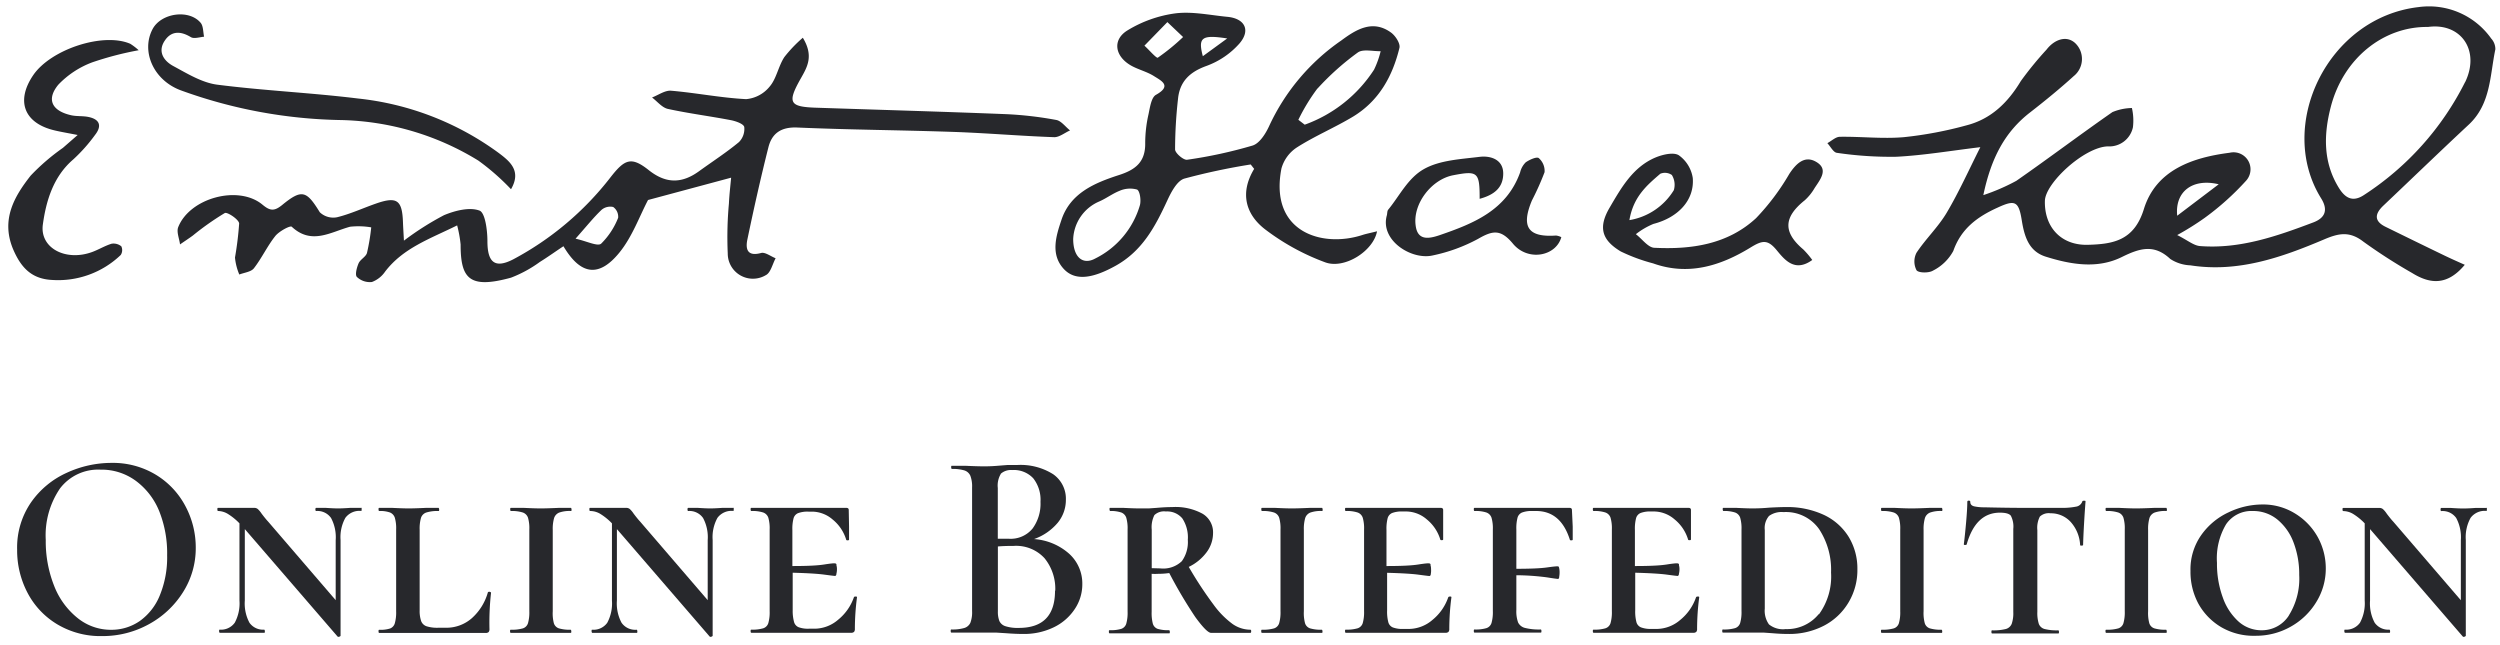 <svg xmlns="http://www.w3.org/2000/svg" viewBox="0 0 318 82"><defs><style>.cls-1{fill:#27282c;}</style></defs><title>Ernst_Haeckel_logo_big</title><g id="menu"><g id="eh_close"><g id="logo-2" data-name="logo"><path class="cls-1" d="M7.33,79.44a10.13,10.13,0,0,1-3.81-4A11.61,11.61,0,0,1,2.18,69.9a10.12,10.12,0,0,1,1.77-6,11.08,11.08,0,0,1,4.54-3.76,13.58,13.58,0,0,1,5.66-1.26,10.58,10.58,0,0,1,5.68,1.51,10.26,10.26,0,0,1,3.76,4,11.15,11.15,0,0,1,1.31,5.27,10.42,10.42,0,0,1-1.63,5.68,11.73,11.73,0,0,1-4.37,4.08A12.17,12.17,0,0,1,13,80.91,10.72,10.72,0,0,1,7.33,79.44ZM17.77,79a7.38,7.38,0,0,0,2.55-3.25,12.69,12.69,0,0,0,.94-5.1,14.43,14.43,0,0,0-1-5.61,9,9,0,0,0-3-3.89,7.35,7.35,0,0,0-4.47-1.41,6.1,6.1,0,0,0-5.15,2.38,10.57,10.57,0,0,0-1.82,6.56,15.32,15.32,0,0,0,1.07,5.85,9.76,9.76,0,0,0,3,4.1,6.73,6.73,0,0,0,4.27,1.48A6.32,6.32,0,0,0,17.77,79Z"/><path class="cls-1" d="M46,64.59v.2c0,.14,0,.2-.07.2a2.23,2.23,0,0,0-2,.88,5.07,5.07,0,0,0-.61,2.82V80.88s-.05.08-.15.1a.23.23,0,0,1-.22,0L31.21,67.38l-.07-.07v9.08a5.18,5.18,0,0,0,.59,2.82,2.11,2.11,0,0,0,1.89.88s.07.07.07.2,0,.2-.07.2q-.82,0-1.26,0l-1.53,0-1.6,0q-.44,0-1.29,0s-.07-.07-.07-.2,0-.2.07-.2a2.15,2.15,0,0,0,1.92-.88,5.18,5.18,0,0,0,.6-2.82V66.57A7.52,7.52,0,0,0,29,65.38,2.5,2.5,0,0,0,27.75,65c-.07,0-.1-.07-.1-.2s0-.2.1-.2l1.9,0,.76,0,1.92,0a.7.7,0,0,1,.46.15,3.09,3.09,0,0,1,.49.59q.54.71.82,1l8.6,10V68.71a5.18,5.18,0,0,0-.59-2.82A2.11,2.11,0,0,0,40.22,65q-.1,0-.1-.2t.1-.2l1.19,0q1,.07,1.6.07t1.56-.07l1.36,0Z"/><path class="cls-1" d="M53.38,77.62A4,4,0,0,0,53.57,79a1.12,1.12,0,0,0,.68.66,4.54,4.54,0,0,0,1.51.19h1A4.9,4.9,0,0,0,60,78.65a6.89,6.89,0,0,0,2.06-3.31s.06-.07.17-.07a.3.3,0,0,1,.15.05c.06,0,.08.06.08.08A34.19,34.19,0,0,0,62.26,80a.6.6,0,0,1-.1.39.53.53,0,0,1-.41.12H48.25c-.07,0-.1-.07-.1-.2s0-.2.1-.2a4,4,0,0,0,1.38-.17,1,1,0,0,0,.59-.66,5,5,0,0,0,.17-1.51V67.35a4.8,4.8,0,0,0-.17-1.5,1.08,1.08,0,0,0-.61-.66A3.71,3.71,0,0,0,48.25,65c-.07,0-.1-.07-.1-.2s0-.2.1-.2l1.6,0q1.36.07,2.14.07t2.24-.07l1.56,0s.07.07.07.2,0,.2-.07.2a4.86,4.86,0,0,0-1.56.19,1.07,1.07,0,0,0-.68.68,5,5,0,0,0-.17,1.51Z"/><path class="cls-1" d="M70.45,79.27a1,1,0,0,0,.65.66,4.79,4.79,0,0,0,1.5.17s.07.07.07.2,0,.2-.07.2c-.66,0-1.18,0-1.56,0l-2.28,0-2.18,0q-.58,0-1.6,0c-.07,0-.1-.07-.1-.2s0-.2.1-.2a5,5,0,0,0,1.53-.17,1,1,0,0,0,.65-.66,5,5,0,0,0,.17-1.51V67.35a4.8,4.8,0,0,0-.17-1.5,1.07,1.07,0,0,0-.66-.66A4.55,4.55,0,0,0,65,65c-.07,0-.1-.07-.1-.2s0-.2.1-.2l1.6,0q1.36.07,2.18.07t2.35-.07l1.5,0s.07.07.07.2,0,.2-.07.2a4,4,0,0,0-1.5.2,1.13,1.13,0,0,0-.65.7,5,5,0,0,0-.17,1.51V77.75A5,5,0,0,0,70.45,79.27Z"/><path class="cls-1" d="M93.33,64.59v.2c0,.14,0,.2-.07.2a2.23,2.23,0,0,0-2,.88,5.07,5.07,0,0,0-.61,2.82V80.88s-.05.08-.15.1a.23.23,0,0,1-.22,0L78.54,67.38l-.07-.07v9.08a5.18,5.18,0,0,0,.59,2.82A2.11,2.11,0,0,0,81,80.1s.07.07.07.2,0,.2-.07.2q-.82,0-1.26,0l-1.53,0-1.6,0q-.44,0-1.29,0s-.07-.07-.07-.2,0-.2.07-.2a2.15,2.15,0,0,0,1.92-.88,5.18,5.18,0,0,0,.6-2.82V66.57a7.52,7.52,0,0,0-1.46-1.19A2.5,2.5,0,0,0,75.07,65c-.07,0-.1-.07-.1-.2s0-.2.1-.2l1.9,0,.76,0,1.92,0a.7.7,0,0,1,.46.15,3.09,3.09,0,0,1,.49.59q.54.71.82,1l8.6,10V68.71a5.18,5.18,0,0,0-.59-2.82A2.11,2.11,0,0,0,87.55,65q-.1,0-.1-.2t.1-.2l1.19,0q1,.07,1.6.07t1.56-.07l1.36,0Z"/><path class="cls-1" d="M108.82,75.88c.12,0,.19,0,.19.1a31.34,31.34,0,0,0-.27,4,.59.59,0,0,1-.1.39.53.53,0,0,1-.41.12H95.58c-.07,0-.1-.07-.1-.2s0-.2.1-.2a4.79,4.79,0,0,0,1.5-.17,1,1,0,0,0,.65-.66,5,5,0,0,0,.17-1.51V67.35a4.83,4.83,0,0,0-.17-1.5,1.07,1.07,0,0,0-.65-.66,4.4,4.4,0,0,0-1.5-.19c-.07,0-.1-.07-.1-.2s0-.2.1-.2h12.07c.2,0,.31.09.31.27L108,67q0,.65,0,1.63c0,.07-.06.1-.17.1s-.18,0-.2-.1a5.26,5.26,0,0,0-1.72-2.55,4.05,4.05,0,0,0-2.6-1h-.48a3.45,3.45,0,0,0-1.31.19,1,1,0,0,0-.58.66,5.33,5.33,0,0,0-.15,1.5V72q2.79,0,4-.19t1.43-.15.17.22a1.78,1.78,0,0,1,.07.53,2.35,2.35,0,0,1-.07.58c0,.18-.1.27-.17.27s-.58-.06-1.39-.17-2.17-.19-4-.24v4.79A5.35,5.35,0,0,0,101,79.1a1,1,0,0,0,.58.68,3.43,3.43,0,0,0,1.31.19h.78a4.63,4.63,0,0,0,2.94-1.14,6.35,6.35,0,0,0,2-2.84C108.62,75.92,108.69,75.88,108.82,75.88Z"/><path class="cls-1" d="M136,70.44a5.1,5.1,0,0,1,1.67,3.88,5.64,5.64,0,0,1-1,3.21A6.64,6.64,0,0,1,134,79.81a8.65,8.65,0,0,1-3.83.83q-1,0-2.28-.1l-1.12-.07q-.68,0-1.53,0l-2.41,0q-.65,0-1.8,0c-.07,0-.1-.07-.1-.2s0-.2.1-.2a5.33,5.33,0,0,0,1.63-.19,1.24,1.24,0,0,0,.77-.66,3.79,3.79,0,0,0,.22-1.5V62a3.8,3.8,0,0,0-.22-1.48,1.24,1.24,0,0,0-.75-.68,5.18,5.18,0,0,0-1.62-.19s-.07-.07-.07-.2,0-.2.07-.2l1.77,0q1.5.07,2.41.07t2-.1l.9-.07q.53,0,1.21,0a7.76,7.76,0,0,1,4.61,1.17,3.79,3.79,0,0,1,1.62,3.25,4.57,4.57,0,0,1-1.05,2.94,6.93,6.93,0,0,1-3,2.06A7.5,7.5,0,0,1,136,70.44Zm-8.69-10.17a2.88,2.88,0,0,0-.39,1.8v6.46l1.43,0a3.6,3.6,0,0,0,3-1.31,5.34,5.34,0,0,0,1-3.38,4.42,4.42,0,0,0-.92-3,3.37,3.37,0,0,0-2.69-1.05A1.93,1.93,0,0,0,127.28,60.28Zm6.92,14.86A6.15,6.15,0,0,0,132.86,71a4.9,4.9,0,0,0-3.93-1.56q-1.22,0-2,.07v8.26a3.22,3.22,0,0,0,.19,1.22,1.25,1.25,0,0,0,.76.66,5.13,5.13,0,0,0,1.73.22Q134.2,79.86,134.2,75.13Z"/><path class="cls-1" d="M159.15,80.3q0,.2-.1.2h-5q-.54,0-2-2a59,59,0,0,1-3.32-5.61,9.4,9.4,0,0,1-1.39.1,7.52,7.52,0,0,1-.85,0v4.83a5.48,5.48,0,0,0,.15,1.51,1,1,0,0,0,.61.66,4.62,4.62,0,0,0,1.48.17s.07.07.07.2,0,.2-.07.2q-1,0-1.56,0l-2.24,0-2.11,0q-.61,0-1.67,0c-.07,0-.1-.07-.1-.2s0-.2.1-.2a4.63,4.63,0,0,0,1.48-.17,1,1,0,0,0,.63-.66,5,5,0,0,0,.17-1.51V67.35a4.8,4.8,0,0,0-.17-1.5,1.08,1.08,0,0,0-.63-.66A4.11,4.11,0,0,0,141.2,65s-.07-.07-.07-.2,0-.2.07-.2l1.67,0q1.29.07,2.07.07c.43,0,.83,0,1.19,0l1-.07q1.12-.1,2-.1a7.15,7.15,0,0,1,3.84.85,2.74,2.74,0,0,1,1.33,2.45,4.09,4.09,0,0,1-.83,2.46,6.13,6.13,0,0,1-2.26,1.85,49.38,49.38,0,0,0,3.16,4.81,11.17,11.17,0,0,0,2.41,2.45,4,4,0,0,0,2.28.73C159.12,80.1,159.15,80.17,159.15,80.3Zm-11.56-8a3.41,3.41,0,0,0,2.74-.92,4.16,4.16,0,0,0,.76-2.72,4.37,4.37,0,0,0-.7-2.72,2.5,2.5,0,0,0-2.09-.88,1.77,1.77,0,0,0-1.46.46,3.41,3.41,0,0,0-.34,1.85v4.9Z"/><path class="cls-1" d="M166,79.27a1,1,0,0,0,.65.66,4.79,4.79,0,0,0,1.5.17s.07.07.07.2,0,.2-.07.2c-.66,0-1.18,0-1.56,0l-2.28,0-2.18,0q-.58,0-1.6,0c-.07,0-.1-.07-.1-.2s0-.2.1-.2a5,5,0,0,0,1.53-.17,1,1,0,0,0,.65-.66,5,5,0,0,0,.17-1.51V67.35a4.8,4.8,0,0,0-.17-1.5,1.07,1.07,0,0,0-.66-.66,4.55,4.55,0,0,0-1.51-.19c-.07,0-.1-.07-.1-.2s0-.2.1-.2l1.6,0q1.36.07,2.18.07t2.35-.07l1.5,0s.07.07.07.2,0,.2-.07.2a4,4,0,0,0-1.5.2,1.13,1.13,0,0,0-.65.7,5,5,0,0,0-.17,1.51V77.75A5,5,0,0,0,166,79.27Z"/><path class="cls-1" d="M184.43,75.88c.12,0,.19,0,.19.1a31.34,31.34,0,0,0-.27,4,.59.59,0,0,1-.1.39.53.53,0,0,1-.41.12H171.19c-.07,0-.1-.07-.1-.2s0-.2.1-.2a4.79,4.79,0,0,0,1.5-.17,1,1,0,0,0,.65-.66,5,5,0,0,0,.17-1.51V67.35a4.83,4.83,0,0,0-.17-1.5,1.07,1.07,0,0,0-.65-.66,4.4,4.4,0,0,0-1.5-.19c-.07,0-.1-.07-.1-.2s0-.2.1-.2h12.07c.2,0,.31.09.31.27l0,2.11q0,.65,0,1.63c0,.07-.06.1-.17.1s-.18,0-.2-.1a5.26,5.26,0,0,0-1.72-2.55,4.05,4.05,0,0,0-2.6-1h-.48a3.45,3.45,0,0,0-1.31.19,1,1,0,0,0-.58.66,5.33,5.33,0,0,0-.15,1.5V72q2.79,0,4-.19t1.43-.15.17.22a1.78,1.78,0,0,1,.07.53A2.35,2.35,0,0,1,182,73c0,.18-.1.27-.17.27s-.58-.06-1.39-.17-2.17-.19-4-.24v4.79a5.35,5.35,0,0,0,.15,1.48,1,1,0,0,0,.58.68,3.43,3.43,0,0,0,1.31.19h.78a4.63,4.63,0,0,0,2.94-1.14,6.35,6.35,0,0,0,2-2.84C184.23,75.92,184.31,75.88,184.43,75.88Z"/><path class="cls-1" d="M200.05,67q0,.65,0,1.63c0,.07-.06.1-.17.1s-.18,0-.2-.1Q198.52,65,195.4,65h-.48a3.45,3.45,0,0,0-1.31.19,1,1,0,0,0-.58.66,5.33,5.33,0,0,0-.15,1.5v5q2.69,0,3.89-.17t1.41-.14c.07,0,.12.08.15.24a2.42,2.42,0,0,1,.05.51,3.12,3.12,0,0,1-.05.58c0,.18-.08.27-.15.27s-.61-.07-1.41-.2a31,31,0,0,0-3.89-.27v4.42a4.14,4.14,0,0,0,.22,1.58,1.32,1.32,0,0,0,.87.7,7.39,7.39,0,0,0,2,.2c.07,0,.1.07.1.2s0,.2-.1.2q-1.26,0-2,0l-2.62,0-2.11,0q-.61,0-1.67,0c-.07,0-.1-.07-.1-.2s0-.2.1-.2a4.79,4.79,0,0,0,1.5-.17,1,1,0,0,0,.65-.66,5,5,0,0,0,.17-1.51V67.35a4.83,4.83,0,0,0-.17-1.5,1.07,1.07,0,0,0-.65-.66,4.4,4.4,0,0,0-1.5-.19c-.07,0-.1-.07-.1-.2s0-.2.1-.2h12.07c.2,0,.31.09.31.27Z"/><path class="cls-1" d="M215.95,75.88c.12,0,.19,0,.19.1a31.34,31.34,0,0,0-.27,4,.59.59,0,0,1-.1.39.53.53,0,0,1-.41.12H202.71c-.07,0-.1-.07-.1-.2s0-.2.1-.2a4.79,4.79,0,0,0,1.5-.17,1,1,0,0,0,.65-.66,5,5,0,0,0,.17-1.51V67.35a4.83,4.83,0,0,0-.17-1.5,1.07,1.07,0,0,0-.65-.66,4.4,4.4,0,0,0-1.5-.19c-.07,0-.1-.07-.1-.2s0-.2.1-.2h12.07c.2,0,.31.09.31.27l0,2.11q0,.65,0,1.63c0,.07-.06.1-.17.1s-.18,0-.2-.1a5.26,5.26,0,0,0-1.72-2.55,4.05,4.05,0,0,0-2.6-1H210a3.45,3.45,0,0,0-1.31.19,1,1,0,0,0-.58.66,5.33,5.33,0,0,0-.15,1.5V72q2.79,0,4-.19t1.43-.15.17.22a1.78,1.78,0,0,1,.07.53,2.35,2.35,0,0,1-.07.58c0,.18-.1.27-.17.27s-.58-.06-1.39-.17-2.17-.19-4-.24v4.79a5.35,5.35,0,0,0,.15,1.48,1,1,0,0,0,.58.68A3.43,3.43,0,0,0,210,80h.78a4.63,4.63,0,0,0,2.94-1.14,6.35,6.35,0,0,0,2-2.84C215.75,75.92,215.82,75.88,215.95,75.88Z"/><path class="cls-1" d="M225.38,80.54l-1-.07q-.61,0-1.43,0l-2.11,0q-.61,0-1.67,0c-.07,0-.1-.07-.1-.2s0-.2.1-.2a5,5,0,0,0,1.53-.17,1,1,0,0,0,.65-.66,5,5,0,0,0,.17-1.51V67.35a4.8,4.8,0,0,0-.17-1.5,1.07,1.07,0,0,0-.65-.66,4.4,4.4,0,0,0-1.5-.19s-.07-.07-.07-.2,0-.2.07-.2l1.63,0q1.36.07,2.11.07,1.05,0,2.14-.1,1.36-.07,2-.07a11.06,11.06,0,0,1,4.93,1,7.4,7.4,0,0,1,3.16,2.82,7.74,7.74,0,0,1,1.09,4.08,8,8,0,0,1-1.12,4.22A7.81,7.81,0,0,1,232,79.59a9.55,9.55,0,0,1-4.54,1.05Q226.51,80.64,225.38,80.54Zm6-2.41a8.17,8.17,0,0,0,1.53-5.3,9.43,9.43,0,0,0-1.51-5.51,5.16,5.16,0,0,0-4.54-2.18,2.72,2.72,0,0,0-1.84.49,2.35,2.35,0,0,0-.54,1.79v10a3,3,0,0,0,.53,2,2.83,2.83,0,0,0,2.13.6A5.19,5.19,0,0,0,231.33,78.13Z"/><path class="cls-1" d="M244.83,79.27a1,1,0,0,0,.65.66,4.79,4.79,0,0,0,1.5.17s.07.07.07.2,0,.2-.07.2c-.66,0-1.18,0-1.56,0l-2.28,0-2.18,0q-.58,0-1.6,0c-.07,0-.1-.07-.1-.2s0-.2.1-.2a5,5,0,0,0,1.53-.17,1,1,0,0,0,.65-.66,5,5,0,0,0,.17-1.51V67.35a4.8,4.8,0,0,0-.17-1.5,1.07,1.07,0,0,0-.66-.66,4.55,4.55,0,0,0-1.51-.19c-.07,0-.1-.07-.1-.2s0-.2.1-.2l1.6,0q1.36.07,2.18.07t2.35-.07l1.5,0s.07.07.07.2,0,.2-.07.2a4,4,0,0,0-1.5.2,1.13,1.13,0,0,0-.65.7,5,5,0,0,0-.17,1.51V77.75A5,5,0,0,0,244.83,79.27Z"/><path class="cls-1" d="M250.17,69.22c0,.07-.09.1-.2.1s-.17,0-.17-.1q.14-1.09.29-2.79t.15-2.58c0-.11.06-.17.19-.17s.19.06.19.17q0,.44.51.56a5.81,5.81,0,0,0,1.29.12q2.92.07,5.13.07l3,0q.58,0,1.56,0a9.07,9.07,0,0,0,1.94-.15,1,1,0,0,0,.82-.66c0-.07.1-.1.22-.1s.19,0,.19.1q-.1,1.26-.19,2.84t-.12,2.67c0,.07-.06.1-.19.1s-.19,0-.19-.1a4.74,4.74,0,0,0-1.21-2.92,3.41,3.41,0,0,0-2.57-1.09,1.64,1.64,0,0,0-1.34.42,3.09,3.09,0,0,0-.32,1.72v10.4a4.55,4.55,0,0,0,.19,1.53,1.08,1.08,0,0,0,.73.65,6.34,6.34,0,0,0,1.73.17c.07,0,.1.07.1.2s0,.2-.1.2q-1.09,0-1.73,0l-2.48,0-2.41,0q-.65,0-1.77,0c-.07,0-.1-.07-.1-.2s0-.2.1-.2a6.35,6.35,0,0,0,1.73-.17,1.13,1.13,0,0,0,.75-.66,4.2,4.2,0,0,0,.2-1.51V67.28a3,3,0,0,0-.31-1.68q-.31-.39-1.39-.39Q251.32,65.21,250.17,69.22Z"/><path class="cls-1" d="M273.39,79.27a1,1,0,0,0,.65.66,4.79,4.79,0,0,0,1.5.17s.07.07.07.2,0,.2-.07.2c-.66,0-1.18,0-1.56,0l-2.28,0-2.18,0q-.58,0-1.6,0c-.07,0-.1-.07-.1-.2s0-.2.1-.2a5,5,0,0,0,1.53-.17,1,1,0,0,0,.65-.66,5,5,0,0,0,.17-1.51V67.35a4.8,4.8,0,0,0-.17-1.5,1.07,1.07,0,0,0-.66-.66,4.55,4.55,0,0,0-1.51-.19c-.07,0-.1-.07-.1-.2s0-.2.1-.2l1.6,0q1.36.07,2.18.07t2.35-.07l1.5,0s.07.07.07.2,0,.2-.07.2a4,4,0,0,0-1.5.2,1.13,1.13,0,0,0-.65.7,5,5,0,0,0-.17,1.51V77.75A5,5,0,0,0,273.39,79.27Z"/><path class="cls-1" d="M282.55,79.78a7.93,7.93,0,0,1-2.92-3,8.53,8.53,0,0,1-1-4.15A7.57,7.57,0,0,1,280,68.06a8.75,8.75,0,0,1,3.47-2.89,10,10,0,0,1,4.28-1A7.72,7.72,0,0,1,292,65.36a8.13,8.13,0,0,1,2.84,3,8.24,8.24,0,0,1,1,3.94,8.07,8.07,0,0,1-1.19,4.25,8.82,8.82,0,0,1-3.25,3.15,8.94,8.94,0,0,1-4.51,1.17A8.16,8.16,0,0,1,282.55,79.78Zm8.58-1.48a8.81,8.81,0,0,0,1.33-5.17,11.32,11.32,0,0,0-.71-4.1,6.88,6.88,0,0,0-2.06-2.94A4.85,4.85,0,0,0,286.55,65a3.9,3.9,0,0,0-3.4,1.7A8.49,8.49,0,0,0,282,71.6a12.4,12.4,0,0,0,.73,4.37,7.41,7.41,0,0,0,2,3.08,4.38,4.38,0,0,0,3,1.12A4.07,4.07,0,0,0,291.14,78.3Z"/><path class="cls-1" d="M316.33,64.59v.2c0,.14,0,.2-.07.2a2.23,2.23,0,0,0-2,.88,5.07,5.07,0,0,0-.61,2.82V80.88s-.05.08-.15.1a.23.23,0,0,1-.22,0L301.54,67.38l-.07-.07v9.08a5.18,5.18,0,0,0,.59,2.82,2.11,2.11,0,0,0,1.89.88s.07.07.07.2,0,.2-.07.2q-.82,0-1.26,0l-1.53,0-1.6,0q-.44,0-1.29,0s-.07-.07-.07-.2,0-.2.07-.2a2.15,2.15,0,0,0,1.92-.88,5.18,5.18,0,0,0,.6-2.82V66.57a7.52,7.52,0,0,0-1.46-1.19,2.5,2.5,0,0,0-1.26-.37c-.07,0-.1-.07-.1-.2s0-.2.1-.2l1.9,0,.76,0,1.92,0a.7.7,0,0,1,.46.15,3.09,3.09,0,0,1,.49.59q.54.71.82,1l8.6,10V68.71a5.18,5.18,0,0,0-.59-2.82,2.11,2.11,0,0,0-1.89-.88q-.1,0-.1-.2t.1-.2l1.19,0q1,.07,1.6.07t1.56-.07l1.36,0Z"/><path class="cls-1" d="M43.33,15.27a34.74,34.74,0,0,1,17.52,5.16A29.66,29.66,0,0,1,65,24.07c1.37-2.35-.17-3.56-1.56-4.61a36.75,36.75,0,0,0-17.9-6.93c-6-.74-12-1-17.91-1.76-1.93-.25-3.79-1.4-5.57-2.36C20.8,7.74,20,6.52,21,5.11c.83-1.2,2-1.16,3.27-.39.41.25,1.12,0,1.69-.05-.13-.59-.09-1.34-.43-1.76-1.47-1.76-5-1.27-6.11.77-1.51,2.82.08,6.56,3.66,7.84A62.48,62.48,0,0,0,43.33,15.27ZM163,21.43a4.7,4.7,0,0,1,2-2.7c2.28-1.45,4.81-2.51,7.13-3.91,3.28-2,5-5.12,5.88-8.73.13-.55-.5-1.53-1.06-1.94-2.36-1.72-4.49-.37-6.34,1a26.94,26.94,0,0,0-9.14,10.81c-.45,1-1.23,2.26-2.13,2.55A58.19,58.19,0,0,1,151,20.32c-.45.07-1.52-.84-1.53-1.31a58.58,58.58,0,0,1,.37-6.4c.21-2.24,1.49-3.46,3.64-4.23a10.31,10.31,0,0,0,4.18-2.85c1.46-1.7.67-3.18-1.54-3.39s-4.46-.71-6.61-.44a15.69,15.69,0,0,0-6.07,2.15c-2,1.21-1.63,3.33.45,4.5.93.52,2,.76,2.91,1.34s2.31,1.22.24,2.37c-.59.33-.76,1.57-.94,2.43a16.8,16.8,0,0,0-.43,3.67c.05,2.41-1.19,3.43-3.38,4.12-3.08,1-6.16,2.3-7.28,5.71-.67,2-1.44,4.4.35,6.27,1.51,1.57,3.82,1.06,6.54-.45,3.42-1.9,5.05-5,6.59-8.33.49-1.06,1.23-2.47,2.15-2.76a81.74,81.74,0,0,1,8.45-1.8l.44.56c-1.87,3.09-1.06,5.81,1.4,7.7a29.34,29.34,0,0,0,7.64,4.19c2.45.9,6.13-1.44,6.59-3.95-.82.21-1.37.31-1.89.48C168.15,31.55,161.43,29.52,163,21.43Zm4.59-10.17a33.58,33.58,0,0,1,5.12-4.58c.67-.48,1.92-.14,2.91-.17a11.62,11.62,0,0,1-.84,2.35,17.59,17.59,0,0,1-8.82,7l-.81-.62A24.33,24.33,0,0,1,167.58,11.25ZM156.1,4.89,153,7.15C152.37,4.76,152.85,4.39,156.1,4.89ZM145,26.09a11,11,0,0,1-5.68,6.79c-1.6.88-2.81-.18-2.81-2.48a5.45,5.45,0,0,1,3.26-4.75c.9-.38,1.7-1,2.62-1.37a3.33,3.33,0,0,1,2.24-.17C145,24.29,145.16,25.47,145,26.09Zm2.28-18.75c-.18.11-1.12-1-1.71-1.53l2.92-3,2,1.9A26.89,26.89,0,0,1,147.27,7.34ZM11.76,7.92a41.31,41.31,0,0,1,5.88-1.53,7.43,7.43,0,0,0-1.07-.82c-3.44-1.49-10.11.7-12.35,4S3.07,15.7,7,16.6c.77.18,1.54.31,2.88.57L8,18.81A27.16,27.16,0,0,0,3.9,22.34C1.81,25,.13,27.9,1.63,31.61c1,2.38,2.34,3.87,5,4a11.5,11.5,0,0,0,8.73-3.18,1.13,1.13,0,0,0,.07-1.1A1.57,1.57,0,0,0,14.2,31c-.86.26-1.64.75-2.49,1.06-3.38,1.23-6.67-.53-6.26-3.5s1.31-6.1,3.89-8.3a20.77,20.77,0,0,0,2.76-3.11c.91-1.17.56-2-.89-2.28-.72-.14-1.49-.05-2.2-.22-2.41-.56-3.14-2-1.59-3.88A11.53,11.53,0,0,1,11.76,7.92Zm122.6,7.34a46.47,46.47,0,0,0-6.38-.74c-8.06-.32-16.12-.55-24.17-.82-3.4-.11-3.7-.63-1.95-3.72.83-1.47,1.67-2.86.26-5.18a17.29,17.29,0,0,0-2.35,2.46C99,8.44,98.77,10,97.91,11a4.33,4.33,0,0,1-3,1.61c-3.19-.16-6.35-.8-9.54-1.07-.78-.07-1.62.55-2.43.86.66.5,1.27,1.28,2,1.45,2.65.58,5.35.92,8,1.43.64.12,1.65.47,1.73.88A2.37,2.37,0,0,1,94,18.07c-1.58,1.31-3.31,2.43-5,3.65-2.19,1.62-4.23,1.71-6.48-.08s-3.08-1.37-4.89.95A38.55,38.55,0,0,1,65.26,33C62.9,34.21,62,33.32,62,30.68c0-1.37-.28-3.61-1-3.89-1.27-.48-3.13,0-4.52.58a36.79,36.79,0,0,0-5.1,3.24c-.06-1.15-.1-1.71-.12-2.28-.09-2.9-.76-3.38-3.48-2.42-1.63.57-3.22,1.31-4.89,1.72A2.48,2.48,0,0,1,40.68,27c-1.69-2.74-2.27-3-4.82-.9-1,.8-1.53.72-2.49-.08-3.06-2.52-9.23-.84-10.7,2.87-.24.61.14,1.46.23,2.2.54-.38,1.1-.74,1.63-1.13a35.11,35.11,0,0,1,4.06-2.86c.32-.17,1.81.83,1.83,1.33a42.14,42.14,0,0,1-.53,4.33,7.33,7.33,0,0,0,.55,2.16c.63-.25,1.5-.33,1.86-.8,1-1.29,1.7-2.82,2.72-4.1.49-.61,1.9-1.36,2.09-1.18,2.52,2.35,4.93.68,7.42,0a9.71,9.71,0,0,1,2.69.08,26,26,0,0,1-.54,3.25c-.14.5-.85.82-1.07,1.33s-.48,1.46-.21,1.73a2.38,2.38,0,0,0,1.91.64A3.54,3.54,0,0,0,49,34.53c2.31-3,5.67-4.14,9.15-5.86a15.94,15.94,0,0,1,.44,2.43c0,4.34,1.1,5.68,6.41,4.22a15.76,15.76,0,0,0,3.67-2c1-.62,2-1.34,3-2,2.19,3.7,4.54,4,7.14.78,1.62-2,2.55-4.63,3.62-6.66L93,22.6c-.09,1-.23,2.15-.28,3.27a46.9,46.9,0,0,0-.15,6.39A3.2,3.2,0,0,0,97.41,35c.62-.3.85-1.41,1.25-2.15-.62-.24-1.34-.81-1.85-.67-1.72.47-2-.46-1.75-1.69.82-3.93,1.7-7.86,2.68-11.75.45-1.79,1.62-2.6,3.66-2.52,6.64.29,13.28.33,19.92.56,4.27.15,8.53.52,12.79.67.65,0,1.32-.56,2-.86C135.52,16.13,135,15.38,134.36,15.26ZM78.63,27.7A9.51,9.51,0,0,1,76.46,31c-.46.37-1.78-.31-3.25-.64,1.47-1.66,2.32-2.73,3.31-3.67A1.7,1.7,0,0,1,78,26.33,1.52,1.52,0,0,1,78.63,27.7Zm116.23-2.2a34.85,34.85,0,0,0,1.61-3.6,2.16,2.16,0,0,0-.74-1.79c-.25-.21-1.18.2-1.66.54a2.68,2.68,0,0,0-.71,1.28c-1.74,4.84-5.95,6.51-10.29,8-1.24.41-2.76.76-3-1.26-.37-2.73,2-5.85,4.78-6.38,3.12-.6,3.37-.4,3.36,3,1.88-.51,3-1.44,3-3.22s-1.6-2.29-3-2.12c-2.42.3-5.09.42-7.11,1.57s-3.06,3.37-4.52,5.15c-.14.17-.11.47-.17.71-.91,3.19,3.14,5.74,5.84,5.11A21.14,21.14,0,0,0,188,30.39c1.84-1.06,2.87-1.29,4.44.6,1.9,2.3,5.48,1.62,6.16-.82a2,2,0,0,0-.67-.21C194.37,30.21,193.45,28.88,194.86,25.5ZM231,20.58c-1.45-.84-2.53.22-3.4,1.54a29.54,29.54,0,0,1-4.23,5.63c-3.6,3.33-8.2,4-12.9,3.77-.82,0-1.59-1.13-2.39-1.73a9.41,9.41,0,0,1,2.24-1.31c3.11-.8,5.23-3,5-5.84a4.36,4.36,0,0,0-1.76-2.88c-.65-.43-2-.12-2.9.24-2.93,1.2-4.42,3.86-5.91,6.4s-1,4.14,1.42,5.59a22.51,22.51,0,0,0,4.1,1.51c4.49,1.61,8.59.31,12.37-2,1.53-.94,2.21-1.09,3.4.38,1,1.21,2.29,2.78,4.48,1.19a11.08,11.08,0,0,0-1.14-1.34c-2.59-2.19-2.52-4.09.18-6.25a6.41,6.41,0,0,0,1.24-1.53C231.51,22.85,232.66,21.53,231,20.58Zm-19.83,1.53a1.54,1.54,0,0,1,1.49.15,2.38,2.38,0,0,1,.25,1.93A8.19,8.19,0,0,1,207.26,28C207.77,25,209.5,23.56,211.18,22.11ZM316.88,4.9a9.69,9.69,0,0,0-9.22-4c-11.58,1.32-18.16,15.05-12.43,24.3,1,1.59.44,2.56-1,3.1-4.63,1.75-9.32,3.39-14.38,3-.81-.06-1.57-.73-2.91-1.4a35.27,35.27,0,0,0,3.5-2.19A34.24,34.24,0,0,0,285.69,23a2.16,2.16,0,0,0-2.08-3.57c-4.77.61-9.38,2.21-10.91,7.17-1.24,4-3.89,4.45-7.1,4.54-3.39.1-5.57-2.21-5.49-5.59.05-2.26,5-6.84,8-6.93a3.07,3.07,0,0,0,3.2-2.44,7.18,7.18,0,0,0-.13-2.44,6.74,6.74,0,0,0-2.48.52c-4.11,2.86-8.11,5.88-12.22,8.74a25.77,25.77,0,0,1-4.2,1.82c1-4.76,2.76-8.07,6-10.56,1.89-1.47,3.76-3,5.51-4.59a2.79,2.79,0,0,0,.17-4.19c-1.09-1-2.62-.49-3.64.83a44.14,44.14,0,0,0-3.27,4c-1.65,2.75-3.79,4.83-6.9,5.63a49.27,49.27,0,0,1-8,1.51c-2.68.23-5.41-.09-8.11-.05-.54,0-1.07.53-1.6.81.4.43.77,1.18,1.21,1.23a46.87,46.87,0,0,0,7.57.5c3.49-.18,7-.78,10.68-1.22-1.46,2.89-2.72,5.71-4.28,8.34-1.08,1.82-2.67,3.32-3.84,5.09a2.42,2.42,0,0,0,0,2.22c.25.36,1.57.38,2.1.05a6,6,0,0,0,2.58-2.5c1-2.84,3.05-4.34,5.63-5.51,2.17-1,2.68-.87,3.07,1.56.33,2.07.88,4,3.07,4.68,3.19,1,6.55,1.58,9.65.05,2.26-1.11,4.1-1.71,6.18.24a5,5,0,0,0,2.55.81c6.05.95,11.6-1,17-3.29,1.87-.8,3.25-1.08,5,.27a68.92,68.92,0,0,0,6.22,4c2.29,1.42,4.48,1.61,6.69-1.05-1-.44-1.78-.79-2.57-1.17-2.51-1.21-5-2.43-7.53-3.67-1.51-.75-1.31-1.69-.24-2.7,3.62-3.43,7.21-6.9,10.86-10.3,2.8-2.62,2.67-6.24,3.37-9.57A2,2,0,0,0,316.88,4.9ZM282.22,23.44l-5.28,4C276.63,24.37,278.9,22.64,282.22,23.44Zm31.34-13a36.74,36.74,0,0,1-12.84,14.35c-1.49,1-2.45.36-3.24-.93-2-3.26-1.91-6.78-1-10.28,1.59-6.14,6.68-10.23,12.36-10.15C313,2.85,315.52,6.39,313.57,10.44Z"/></g></g></g></svg>